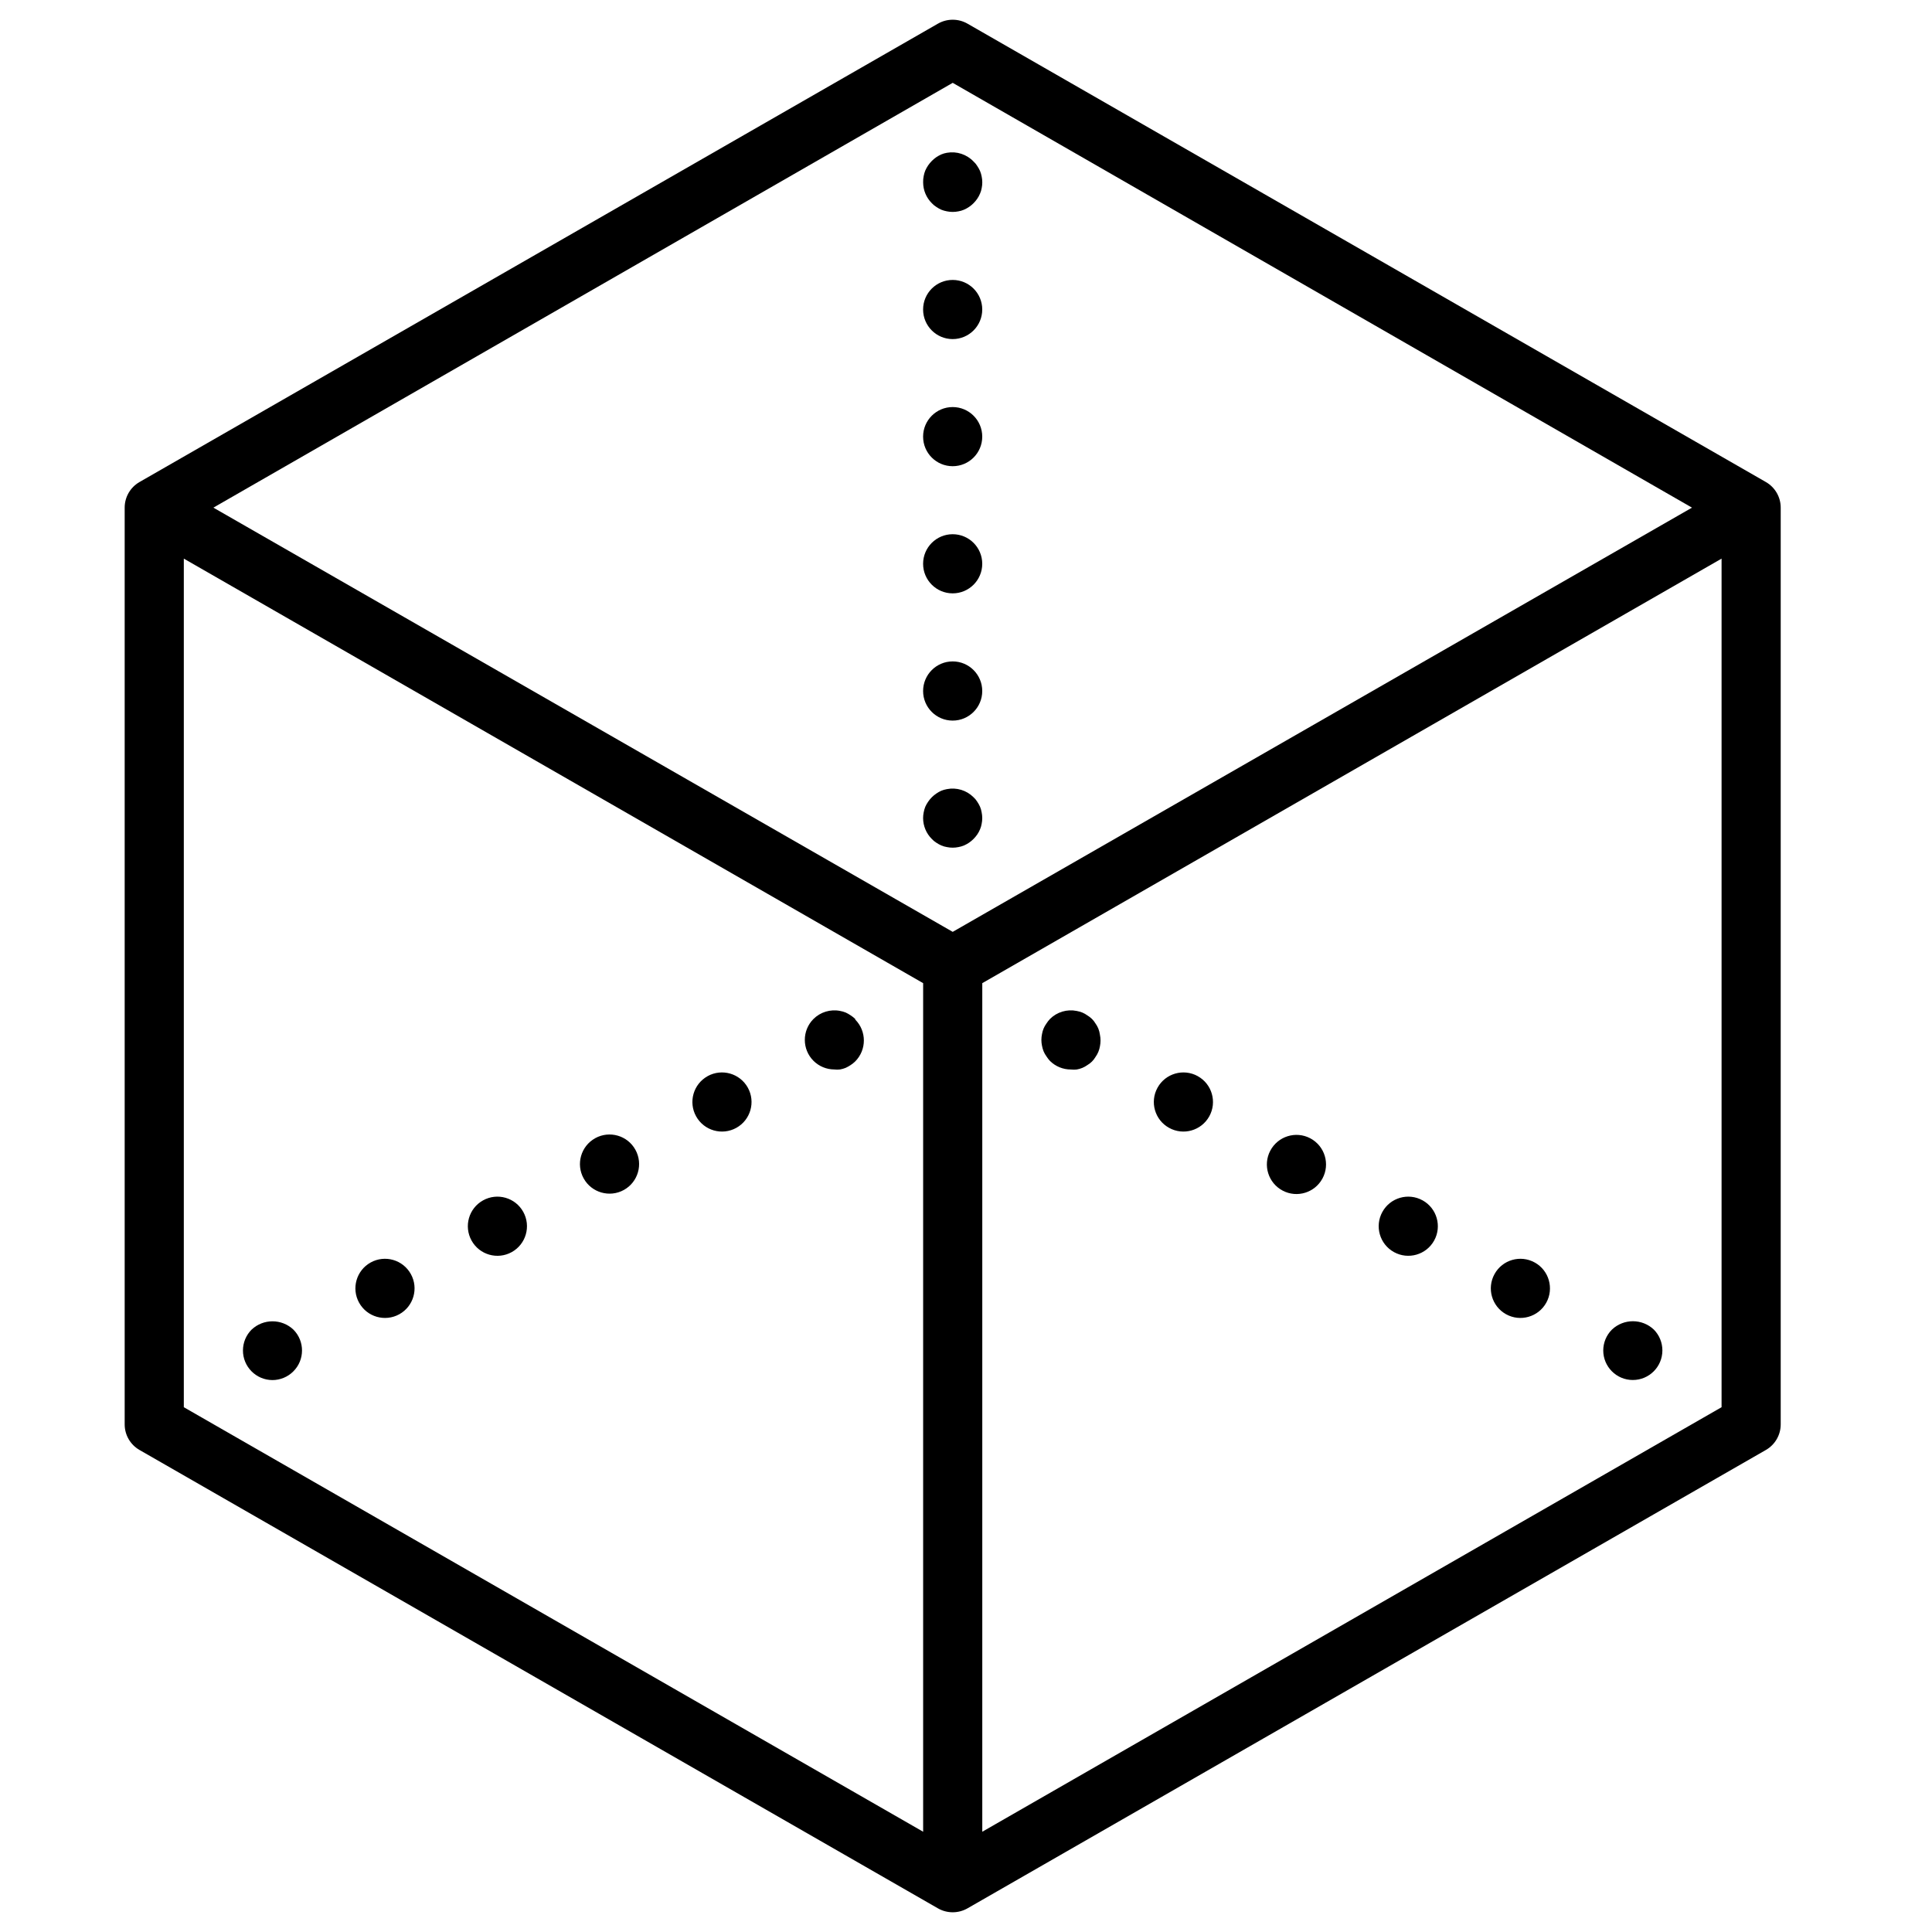 <svg width="49" height="49" viewBox="0 0 49 49" fill="none" xmlns="http://www.w3.org/2000/svg">
<g clip-path="url(#clip0_1420_3156)">
<path d="M6.909 35.002C6.495 35 6.16 34.663 6.162 34.248C6.163 34.051 6.241 33.862 6.38 33.723C6.678 33.441 7.144 33.441 7.442 33.723C7.734 34.017 7.732 34.492 7.438 34.783C7.298 34.923 7.107 35.002 6.909 35.002Z" fill="black"/>
<path d="M44.788 12.226L24.538 0.6C24.306 0.467 24.02 0.467 23.788 0.6L3.537 12.226C3.305 12.36 3.162 12.607 3.162 12.875V36.125C3.162 36.393 3.305 36.64 3.537 36.774L23.788 48.4C24.02 48.533 24.306 48.533 24.538 48.4L44.788 36.774C45.02 36.64 45.163 36.393 45.163 36.125V12.875C45.163 12.607 45.02 12.36 44.788 12.226ZM24.163 2.101L42.913 12.875L24.163 23.634L5.412 12.875L24.163 2.101ZM4.662 14.168L23.413 24.935V46.457L4.662 35.69V14.168ZM24.913 46.457V24.935L43.663 14.168V35.69L24.913 46.457Z" fill="black"/>
<path d="M21.692 25.845C21.656 25.81 21.617 25.778 21.575 25.752C21.535 25.724 21.492 25.7 21.448 25.68C21.402 25.661 21.354 25.648 21.305 25.639C21.06 25.591 20.807 25.668 20.63 25.845C20.338 26.139 20.34 26.614 20.633 26.906C20.773 27.045 20.962 27.123 21.159 27.124C21.208 27.13 21.257 27.13 21.305 27.124C21.354 27.116 21.402 27.102 21.448 27.083C21.492 27.063 21.535 27.039 21.575 27.012C21.617 26.985 21.656 26.953 21.692 26.918C21.982 26.625 21.982 26.153 21.692 25.86V25.845Z" fill="black"/>
<path d="M17.947 27.294C17.585 27.494 17.454 27.951 17.655 28.313C17.856 28.675 18.312 28.806 18.675 28.605C19.037 28.404 19.167 27.948 18.967 27.586C18.766 27.224 18.31 27.093 17.947 27.293C17.947 27.293 17.947 27.293 17.947 27.294Z" fill="black"/>
<path d="M15.095 28.868C14.733 29.069 14.602 29.525 14.803 29.887C15.004 30.25 15.461 30.38 15.823 30.18C16.185 29.979 16.316 29.523 16.115 29.16C15.915 28.798 15.458 28.667 15.096 28.867C15.096 28.867 15.095 28.868 15.095 28.868Z" fill="black"/>
<path d="M9.4 32.02C9.038 32.221 8.907 32.678 9.108 33.04C9.309 33.402 9.765 33.533 10.128 33.332C10.49 33.131 10.621 32.675 10.42 32.313C10.219 31.95 9.763 31.819 9.4 32.02C9.4 32.02 9.4 32.02 9.4 32.02Z" fill="black"/>
<path d="M12.252 30.444C11.889 30.645 11.759 31.101 11.96 31.464C12.161 31.826 12.617 31.957 12.979 31.756C13.341 31.555 13.472 31.099 13.271 30.736C13.071 30.374 12.614 30.243 12.252 30.444C12.252 30.444 12.252 30.444 12.252 30.444Z" fill="black"/>
<path d="M40.883 33.721C40.742 33.861 40.663 34.051 40.662 34.25C40.662 34.664 40.998 35 41.412 35C41.826 35 42.162 34.664 42.162 34.25C42.162 34.051 42.084 33.861 41.945 33.721C41.647 33.439 41.181 33.439 40.883 33.721Z" fill="black"/>
<path d="M38.924 32.02C38.562 31.819 38.105 31.95 37.905 32.313C37.704 32.675 37.835 33.131 38.197 33.332C38.559 33.533 39.016 33.402 39.217 33.04C39.417 32.678 39.287 32.221 38.925 32.02C38.925 32.02 38.924 32.02 38.924 32.02Z" fill="black"/>
<path d="M33.23 28.869C32.863 28.677 32.41 28.818 32.217 29.185C32.024 29.551 32.166 30.005 32.532 30.197C32.896 30.389 33.346 30.251 33.541 29.889C33.738 29.525 33.602 29.07 33.237 28.873C33.235 28.872 33.232 28.871 33.23 28.869Z" fill="black"/>
<path d="M36.08 30.444C35.718 30.243 35.261 30.374 35.061 30.736C34.86 31.099 34.991 31.555 35.354 31.756C35.716 31.956 36.172 31.826 36.373 31.464C36.574 31.101 36.443 30.645 36.081 30.444C36.081 30.444 36.081 30.444 36.08 30.444Z" fill="black"/>
<path d="M30.377 27.293C30.015 27.093 29.558 27.224 29.358 27.586C29.157 27.948 29.288 28.405 29.651 28.605C30.013 28.806 30.469 28.675 30.67 28.313C30.871 27.951 30.74 27.494 30.378 27.294C30.378 27.294 30.377 27.293 30.377 27.293Z" fill="black"/>
<path d="M27.856 26.086C27.837 26.041 27.813 25.998 27.785 25.959C27.735 25.874 27.663 25.803 27.578 25.753C27.539 25.724 27.496 25.7 27.451 25.681C27.405 25.663 27.357 25.649 27.308 25.64C27.062 25.59 26.808 25.666 26.63 25.843C26.596 25.879 26.566 25.918 26.54 25.959C26.511 25.998 26.487 26.041 26.468 26.086C26.449 26.132 26.435 26.18 26.427 26.229C26.407 26.325 26.407 26.425 26.427 26.521C26.436 26.57 26.45 26.618 26.468 26.664C26.487 26.709 26.511 26.752 26.54 26.791C26.566 26.833 26.596 26.872 26.63 26.908C26.771 27.048 26.963 27.126 27.162 27.125C27.211 27.131 27.26 27.131 27.308 27.125C27.357 27.117 27.405 27.103 27.451 27.084C27.496 27.065 27.539 27.041 27.578 27.013C27.664 26.963 27.735 26.892 27.785 26.806C27.813 26.767 27.837 26.724 27.856 26.679C27.875 26.633 27.889 26.585 27.897 26.537C27.917 26.44 27.917 26.34 27.897 26.244C27.89 26.19 27.876 26.137 27.856 26.086Z" fill="black"/>
<path d="M23.746 5.247C23.787 5.275 23.829 5.299 23.874 5.319C23.92 5.338 23.968 5.351 24.016 5.36C24.113 5.38 24.212 5.38 24.309 5.36C24.357 5.352 24.403 5.338 24.448 5.319C24.494 5.299 24.538 5.275 24.579 5.247C24.66 5.192 24.729 5.122 24.785 5.041C24.813 5 24.837 4.956 24.856 4.91C24.876 4.866 24.89 4.819 24.898 4.771C24.918 4.675 24.918 4.575 24.898 4.479C24.889 4.43 24.875 4.382 24.856 4.336C24.836 4.292 24.812 4.249 24.785 4.209C24.759 4.167 24.728 4.129 24.691 4.096C24.518 3.914 24.264 3.831 24.016 3.875C23.967 3.883 23.92 3.897 23.874 3.916C23.829 3.936 23.787 3.96 23.746 3.987C23.666 4.043 23.596 4.113 23.54 4.194C23.513 4.234 23.489 4.277 23.469 4.321C23.45 4.367 23.436 4.415 23.427 4.464C23.416 4.517 23.411 4.571 23.413 4.625C23.413 4.824 23.493 5.014 23.634 5.154C23.667 5.19 23.705 5.221 23.746 5.247Z" fill="black"/>
<path d="M24.162 11.824C24.576 11.824 24.912 11.489 24.912 11.074C24.912 10.66 24.576 10.324 24.162 10.324C23.748 10.324 23.412 10.66 23.412 11.074C23.412 11.489 23.748 11.824 24.162 11.824Z" fill="black"/>
<path d="M24.162 8.6C24.576 8.6 24.912 8.264 24.912 7.85C24.912 7.435 24.576 7.1 24.162 7.1C23.748 7.1 23.412 7.435 23.412 7.85C23.412 8.264 23.748 8.6 24.162 8.6Z" fill="black"/>
<path d="M24.162 15.049C24.576 15.049 24.912 14.713 24.912 14.299C24.912 13.885 24.576 13.549 24.162 13.549C23.748 13.549 23.412 13.885 23.412 14.299C23.412 14.713 23.748 15.049 24.162 15.049Z" fill="black"/>
<path d="M24.162 18.276C24.576 18.276 24.912 17.94 24.912 17.526C24.912 17.111 24.576 16.775 24.162 16.775C23.748 16.775 23.412 17.111 23.412 17.526C23.412 17.94 23.748 18.276 24.162 18.276Z" fill="black"/>
<path d="M24.856 20.46C24.836 20.416 24.812 20.373 24.785 20.333C24.759 20.291 24.727 20.253 24.691 20.22C24.514 20.043 24.261 19.966 24.016 20.014C23.967 20.023 23.919 20.036 23.873 20.055C23.829 20.075 23.786 20.099 23.746 20.127C23.665 20.182 23.595 20.252 23.54 20.333C23.512 20.373 23.488 20.416 23.468 20.46C23.45 20.506 23.436 20.554 23.427 20.603C23.417 20.651 23.412 20.7 23.412 20.749C23.413 20.948 23.492 21.138 23.633 21.278C23.666 21.314 23.704 21.346 23.746 21.372C23.786 21.399 23.829 21.423 23.873 21.443C23.919 21.462 23.967 21.476 24.016 21.484C24.112 21.504 24.212 21.504 24.308 21.484C24.356 21.476 24.403 21.462 24.447 21.443C24.493 21.424 24.537 21.4 24.578 21.372C24.659 21.316 24.729 21.246 24.785 21.165C24.813 21.124 24.837 21.08 24.856 21.034C24.875 20.99 24.889 20.943 24.897 20.895C24.917 20.799 24.917 20.699 24.897 20.603C24.889 20.554 24.875 20.506 24.856 20.46Z" fill="black"/>
</g>
<defs>
<clipPath id="clip0_1420_3156">
<rect width="48" height="48" fill="white" transform="translate(0.162 0.5)"/>
</clipPath>
</defs>
</svg>
